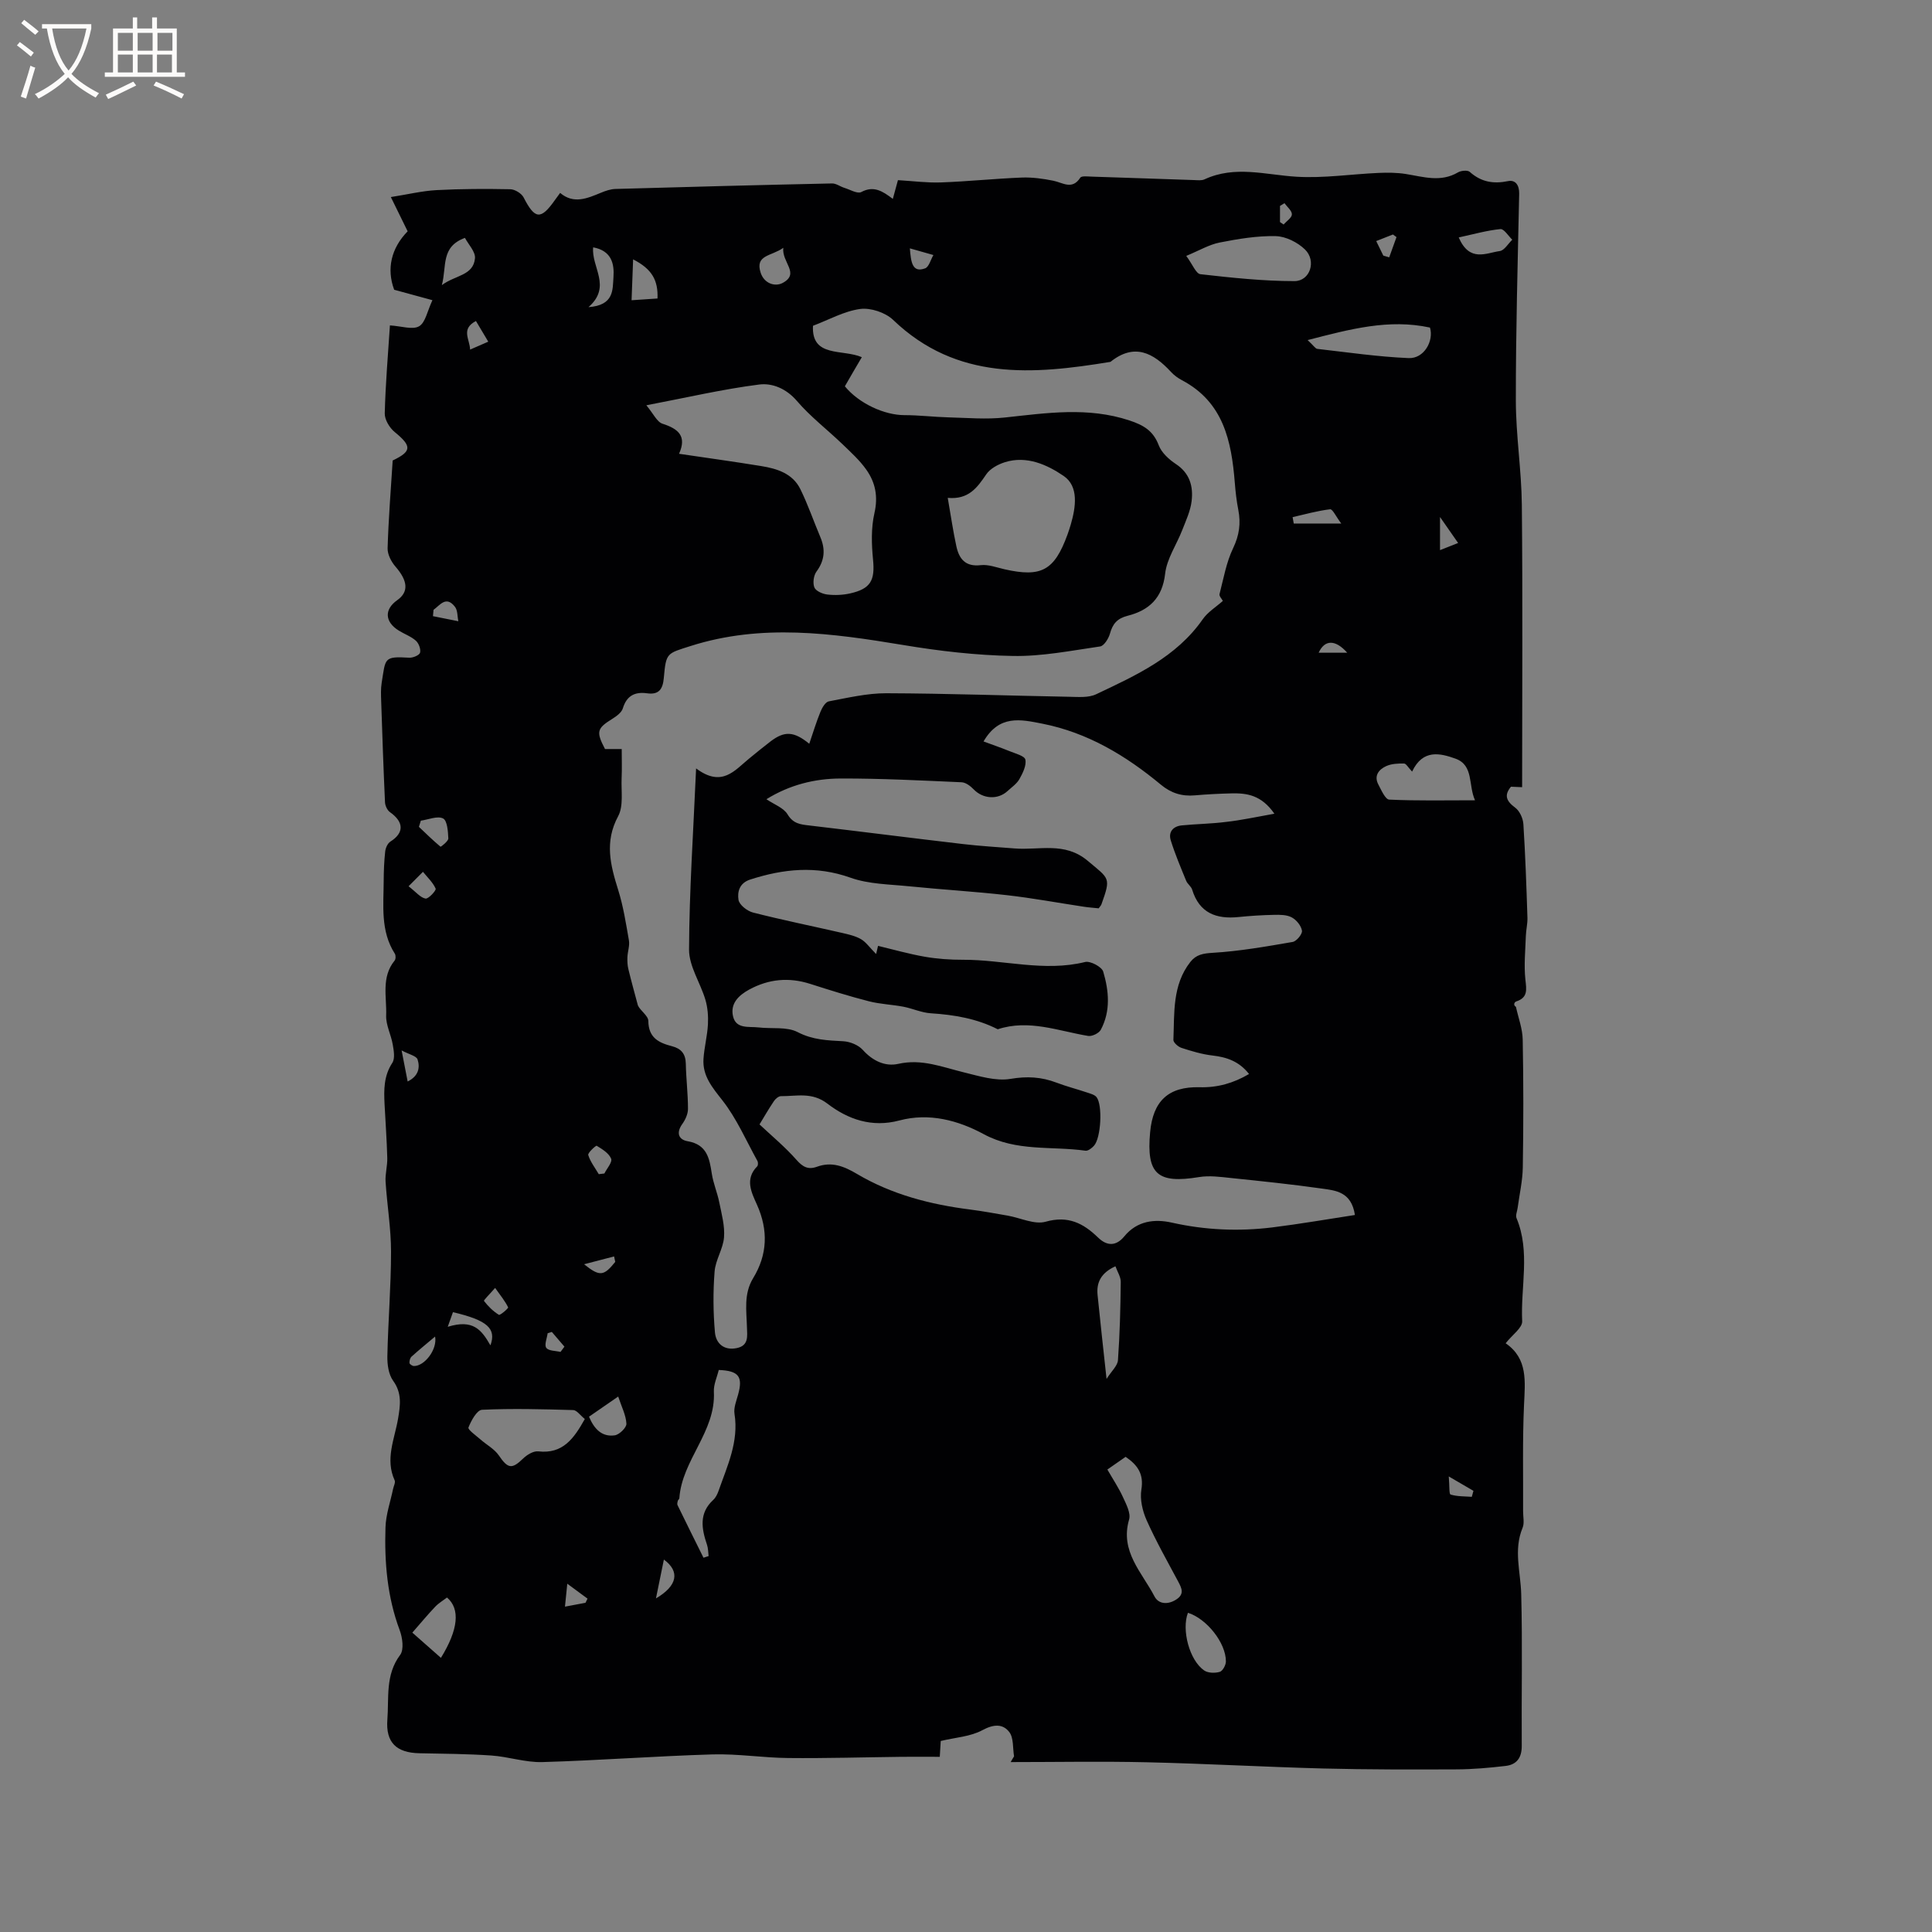 <svg enable-background="new 0 0 400 400" viewBox="0 0 400 400" xmlns="http://www.w3.org/2000/svg"><rect x="0" y="0" width="400" height="400" fill="#808080" stroke="none"/><path d="m209.95 363.63c-.29-1.71-.06-3.82-.99-5.03-1.35-1.75-3.26-1.63-5.56-.39-2.47 1.34-5.57 1.51-8.63 2.24-.05.83-.12 1.97-.2 3.28-2.66 0-5.27-.02-7.87 0-7.83.09-15.67.33-23.5.25-5.23-.05-10.47-.9-15.68-.75-11.75.35-23.49 1.25-35.24 1.59-3.5.1-7.01-1.12-10.54-1.36-4.96-.34-9.95-.37-14.93-.47-4.68-.1-6.98-2.17-6.61-6.96.35-4.51-.46-9.26 2.65-13.4.82-1.1.48-3.57-.1-5.12-2.58-6.9-3.17-14.05-2.94-21.27.08-2.67 1.02-5.31 1.57-7.96.12-.6.53-1.34.33-1.79-2.01-4.39-.02-8.53.7-12.75.46-2.72.86-5.28-1.01-7.86-.96-1.32-1.24-3.4-1.2-5.13.15-7.2.76-14.4.76-21.6 0-4.83-.82-9.65-1.13-14.49-.1-1.63.4-3.3.35-4.95-.1-3.7-.37-7.4-.56-11.09-.15-2.97-.18-5.85 1.6-8.56.6-.91.31-2.56.09-3.82-.35-2.03-1.44-4.03-1.36-6.02.14-3.81-1.06-7.9 1.75-11.34.25-.3.26-1.08.05-1.42-3.02-4.72-2.33-9.98-2.31-15.14.01-2.01.09-4.03.31-6.03.08-.73.5-1.69 1.08-2.05 2.86-1.81 2.82-4.04-.1-6.1-.55-.39-.98-1.32-1.02-2.02-.32-6.98-.56-13.96-.79-20.93-.04-1.27-.1-2.57.1-3.81.83-5.08.35-5.53 5.71-5.21.76.05 2.1-.52 2.24-1.04.19-.72-.27-1.95-.87-2.48-1-.89-2.37-1.37-3.53-2.09-2.92-1.81-3.05-4.38-.33-6.3 2.43-1.72 2.2-4-.36-6.95-.88-1.01-1.67-2.54-1.63-3.81.18-6.02.66-12.03 1.05-18.16 3.97-1.9 3.99-2.97.42-5.89-1.07-.87-2.1-2.58-2.06-3.87.15-6.11.68-12.22 1.07-18.21 2.42.15 4.68.96 6.04.18 1.31-.75 1.69-3.13 2.76-5.4-2.94-.8-5.29-1.44-7.92-2.16-1.62-4.34-.61-8.63 2.79-12.1-1.15-2.34-2.14-4.37-3.48-7.09 3.54-.56 6.5-1.28 9.48-1.44 5.08-.27 10.18-.28 15.26-.18.95.02 2.32.86 2.75 1.7 2.32 4.53 3.54 4.7 6.45.58.3-.43.62-.85 1.11-1.52 2.81 2.38 5.62 1.13 8.46-.04.96-.4 2.02-.76 3.04-.78 14.93-.43 29.86-.82 44.79-1.14.85-.02 1.7.65 2.58.92 1.17.36 2.69 1.28 3.48.86 2.56-1.37 4.39-.21 6.53 1.42.38-1.37.69-2.51 1.06-3.88 3 .17 5.95.57 8.88.47 5.6-.2 11.18-.79 16.78-1.01 2.16-.08 4.39.23 6.52.66 1.97.4 3.88 1.96 5.57-.63.27-.42 1.58-.24 2.4-.22 7.04.22 14.08.48 21.13.71.74.02 1.58.14 2.2-.15 6.29-2.93 12.62-.93 19.02-.54 5.64.34 11.34-.54 17.02-.79 1.87-.08 3.78-.07 5.61.22 3.64.58 7.23 1.78 10.82-.33.64-.38 1.98-.5 2.43-.11 2.35 2.1 4.88 2.54 7.92 1.92 1.56-.32 2.35.85 2.32 2.6-.3 14.29-.71 28.58-.69 42.87.01 7.19 1.17 14.38 1.24 21.57.19 19.4.06 38.8.06 58.44-.74-.03-1.51-.07-2.31-.1-1.49 1.79-.94 3 .88 4.34.92.68 1.61 2.21 1.69 3.4.41 6.45.63 12.92.84 19.38.04 1.25-.29 2.52-.33 3.78-.1 3.02-.42 6.08-.09 9.06.23 2.09.53 3.7-1.9 4.5-.41.14-.66.77-.06 1.12.49 2.26 1.36 4.51 1.4 6.78.17 8.8.16 17.6.02 26.4-.04 2.82-.69 5.62-1.07 8.44-.09.71-.47 1.54-.23 2.12 2.9 6.97.82 14.24 1.17 21.35.07 1.35-2.05 2.81-3.42 4.56 4.66 3.2 4.01 7.95 3.8 12.81-.33 7.3-.15 14.63-.19 21.94-.01 1.17.31 2.47-.11 3.47-1.9 4.57-.4 9.11-.28 13.69.28 10.47.04 20.96.11 31.44.02 2.46-1.05 3.9-3.36 4.16-3.34.39-6.71.69-10.07.71-9.2.04-18.41.05-27.61-.18-12.17-.32-24.34-1.01-36.51-1.29-9.41-.22-18.84-.04-28.26-.04.22-.41.46-.8.7-1.19zm53.9-195.16c-2.7-3.88-5.71-4.28-8.86-4.21-2.54.06-5.08.19-7.61.41-2.67.24-4.92-.46-7.02-2.2-7.24-6.01-15.14-10.78-24.55-12.64-4.51-.89-8.93-1.9-12.18 3.68 1.81.67 3.62 1.29 5.39 2.01 1.19.49 3.12.98 3.27 1.75.25 1.22-.54 2.8-1.23 4.03-.55.98-1.59 1.68-2.45 2.47-2.02 1.87-5.11 1.65-7.03-.35-.65-.68-1.63-1.42-2.49-1.46-8.33-.37-16.67-.8-25-.78-5.4.01-10.63 1.32-15.41 4.29 1.58 1.08 3.55 1.76 4.38 3.14 1.16 1.92 2.63 2.08 4.46 2.29 10.62 1.25 21.22 2.61 31.84 3.85 3.55.42 7.12.62 10.69.91 5.11.42 10.37-1.46 15.16 2.57 4.5 3.79 4.83 3.39 2.84 8.98-.1.27-.33.5-.58.85-1.04-.11-2.09-.18-3.13-.34-5.31-.8-10.6-1.79-15.93-2.39-6.7-.76-13.44-1.15-20.15-1.83-4.1-.42-8.4-.43-12.2-1.79-7.11-2.53-13.84-1.83-20.74.39-2.27.73-2.68 2.6-2.42 4.21.17 1.04 1.8 2.31 3 2.62 6.11 1.56 12.3 2.81 18.45 4.22 1.33.31 2.74.62 3.9 1.29 1.03.59 1.76 1.69 3.14 3.08.15-.62.35-1.49.4-1.69 3.18.76 6.39 1.68 9.67 2.25 2.6.45 5.27.64 7.91.63 8.43-.03 16.79 2.56 25.3.46 1.07-.26 3.44 1 3.74 1.99 1.18 3.98 1.57 8.16-.5 12.04-.38.72-1.81 1.41-2.61 1.28-6.21-1.03-12.29-3.5-18.73-1.38-4.35-2.22-9.02-3-13.85-3.31-1.91-.12-3.77-.99-5.68-1.36-2.37-.45-4.83-.53-7.16-1.13-4.1-1.05-8.14-2.32-12.17-3.61-4.38-1.39-8.53-1.01-12.58 1.18-2.24 1.22-3.95 2.91-3.37 5.51.61 2.74 3.3 2.1 5.31 2.34 2.72.32 5.83-.2 8.08.97 3.14 1.63 6.19 1.71 9.46 1.89 1.39.08 3.11.78 4.02 1.79 2.05 2.28 4.63 3.5 7.35 2.89 4.88-1.1 9.13.68 13.62 1.77 3.15.77 6.56 1.85 9.61 1.34 3.42-.58 6.4-.41 9.53.78 2.08.79 4.24 1.34 6.35 2.05.68.23 1.52.44 1.93.94 1.3 1.63.93 8.45-.51 10.06-.45.5-1.23 1.12-1.78 1.04-7.03-.99-14.29.24-21.07-3.43-5.28-2.86-11.3-4.47-17.45-2.83-5.7 1.52-10.65-.22-14.91-3.49-3.19-2.44-6.36-1.52-9.62-1.54-.49 0-1.14.56-1.45 1.03-1.1 1.63-2.08 3.34-2.98 4.82 2.49 2.34 5.27 4.64 7.63 7.31 1.31 1.49 2.42 2.12 4.27 1.45 3.04-1.1 5.55-.13 8.28 1.49 7.19 4.26 15.16 6.32 23.42 7.37 2.6.33 5.18.81 7.77 1.26 2.65.46 5.56 1.92 7.88 1.26 4.64-1.31 7.79.32 10.83 3.27 1.91 1.86 3.79 1.78 5.45-.24 2.65-3.23 6.29-3.64 9.83-2.84 6.92 1.55 13.84 1.85 20.82.99 5.72-.71 11.4-1.7 17.09-2.57-.72-4.81-3.99-5.07-6.85-5.47-6.26-.89-12.56-1.54-18.85-2.19-2.17-.23-4.44-.54-6.56-.19-8.63 1.42-10.94-.6-10.14-9.28.59-6.46 3.78-9.49 10.24-9.32 3.71.1 6.99-.83 10.24-2.74-2.05-2.62-4.61-3.49-7.58-3.83-2.17-.25-4.32-.9-6.41-1.58-.69-.22-1.69-1.11-1.67-1.65.23-5.57-.26-11.33 3.51-16.14 1.19-1.51 2.6-1.77 4.62-1.89 5.55-.33 11.07-1.3 16.56-2.25.8-.14 2.03-1.63 1.93-2.32-.16-1.03-1.14-2.24-2.11-2.76-1.03-.56-2.45-.56-3.7-.53-2.43.05-4.87.2-7.29.45-4.64.48-8.15-.81-9.64-5.68-.21-.67-.97-1.16-1.24-1.83-1.13-2.77-2.31-5.53-3.19-8.38-.53-1.72.49-2.9 2.27-3.08 3.05-.3 6.12-.33 9.16-.72 3.12-.34 6.26-1.03 10.03-1.7zm-88.93-88.49c2.92 3.57 8.2 5.97 12.33 5.97 3.03 0 6.06.38 9.1.46 3.9.1 7.84.45 11.7.03 8.64-.93 17.18-2.24 25.79.61 2.96.98 4.93 2.15 6.07 5.15.58 1.53 2.11 2.92 3.54 3.87 2.9 1.91 3.63 4.66 3.26 7.7-.25 2.04-1.18 4.03-1.94 5.98-1.17 3.02-3.19 5.92-3.54 9.02-.57 5.08-3.35 7.6-7.77 8.72-2.19.56-3.1 1.69-3.66 3.71-.29 1.02-1.22 2.52-2.03 2.64-6 .87-12.05 2.08-18.06 1.97-7.59-.13-15.23-1.02-22.73-2.27-14.71-2.44-29.32-4.47-44 .21-4.92 1.57-5.08 1.35-5.54 6.57-.2 2.31-.97 3.57-3.47 3.22-2.53-.35-4.22.49-5.02 3.12-.26.86-1.3 1.62-2.15 2.15-3.22 2-3.42 2.66-1.54 6.27h3.46c0 2.14.07 4.09-.02 6.03-.12 2.66.43 5.74-.72 7.88-2.86 5.3-1.6 10.13.01 15.27 1.06 3.38 1.61 6.93 2.22 10.43.19 1.1-.26 2.31-.31 3.47-.03.83 0 1.7.2 2.5.61 2.51 1.3 5 1.97 7.5.48 1.07 2.15 2.14 2.16 3.22.03 3.5 2.19 4.53 4.91 5.23 1.89.49 2.81 1.58 2.85 3.62.06 3.12.45 6.23.45 9.35 0 1.05-.54 2.24-1.17 3.12-1.32 1.83-.79 3.26 1.11 3.58 3.99.69 4.5 3.53 4.99 6.71.31 2.02 1.15 3.95 1.55 5.96.48 2.39 1.17 4.85.98 7.23-.19 2.4-1.77 4.68-1.95 7.08-.33 4.18-.3 8.42.07 12.59.2 2.26 1.83 3.81 4.51 3.26 2.54-.52 2.17-2.52 2.12-4.28-.09-3.47-.71-6.93 1.28-10.2 2.97-4.87 3.15-9.93.8-15.19-1.14-2.54-2.58-5.31.04-7.96.2-.2.21-.84.04-1.13-2.34-4.23-4.3-8.78-7.25-12.54-2.11-2.69-4.14-5.07-3.91-8.59.16-2.39.79-4.74.92-7.13.09-1.7-.05-3.5-.53-5.12-1.04-3.5-3.39-6.92-3.38-10.37.05-12.12.88-24.23 1.46-37.51 5.35 4.01 7.97.42 10.96-2.02 1.48-1.21 2.95-2.42 4.47-3.58 2.86-2.17 4.8-2.12 8 .5.8-2.35 1.46-4.53 2.32-6.63.34-.84 1.03-2.02 1.72-2.15 3.94-.74 7.94-1.69 11.91-1.68 12.61.04 25.21.5 37.82.73 1.88.03 4.02.24 5.62-.52 8.22-3.9 16.59-7.66 22.08-15.54 1.04-1.49 2.74-2.52 4.16-3.79-.21-.41-.8-1-.69-1.41.83-3.21 1.4-6.57 2.82-9.52 1.27-2.66 1.61-5.12 1.07-7.9-.37-1.87-.58-3.77-.73-5.67-.69-8.6-2.35-16.66-10.94-21.19-.83-.44-1.64-1.03-2.27-1.72-3.66-3.96-7.58-6.04-12.53-2.08-16.06 2.64-31.8 3.97-45-8.69-1.6-1.53-4.65-2.55-6.82-2.26-3.33.45-6.48 2.24-9.77 3.48-.35 6.66 6.15 4.77 10.11 6.5-1.36 2.3-2.45 4.19-3.51 6.03zm-34.33 13.97c5.95.88 11.48 1.64 16.99 2.54 3.29.53 6.52 1.53 8.12 4.77 1.58 3.21 2.74 6.62 4.14 9.93 1.08 2.55.91 4.83-.79 7.14-.6.81-.81 2.38-.44 3.3.31.75 1.71 1.35 2.69 1.46 1.55.18 3.19.11 4.71-.23 4.28-.96 5.17-2.73 4.74-7.03-.31-3.17-.41-6.53.29-9.59.79-3.44.2-6.35-1.68-9-1.38-1.96-3.22-3.62-4.96-5.3-3.12-3-6.61-5.66-9.41-8.93-2.2-2.57-5.11-3.74-7.79-3.4-7.5.95-14.91 2.68-23.38 4.3 1.46 1.74 2.19 3.45 3.35 3.82 3.27 1.05 5.07 2.56 3.42 6.22zm55.63 9.13c.66 3.79 1.11 6.92 1.78 10 .56 2.6 1.84 4.3 5.04 3.93 1.6-.19 3.32.49 4.97.86 7.6 1.71 10.28.24 12.99-7.16.25-.69.48-1.4.69-2.11 1.05-3.61 1.69-7.9-1.46-10.05-3.36-2.3-7.65-4.29-12.19-2.85-1.43.45-3.05 1.33-3.85 2.51-1.86 2.74-3.64 5.26-7.97 4.87zm-50.57 219.43c.35-.11.71-.23 1.06-.34-.1-.77-.08-1.58-.32-2.3-1.13-3.34-1.74-6.56 1.29-9.34.51-.47.86-1.21 1.1-1.89 1.8-5.15 4.21-10.16 3.29-15.92-.2-1.26.39-2.69.75-4 1.02-3.7.15-4.92-4.01-5.08-.35 1.47-1.09 3.02-1.01 4.52.42 8.28-6.61 14.11-7.15 22.04-.01.18-.27.34-.32.53-.07.29-.17.65-.06.88 1.77 3.65 3.58 7.27 5.38 10.9zm-24.57-28.72c-.95-.76-1.66-1.83-2.4-1.85-6.29-.18-12.6-.35-18.88-.06-1.05.05-2.26 2.25-2.81 3.67-.17.44 1.56 1.66 2.47 2.46 1.27 1.12 2.89 1.97 3.81 3.31 1.88 2.76 2.7 2.92 5.03.66.8-.78 2.15-1.61 3.15-1.49 5.09.58 7.37-2.66 9.63-6.7zm124.52-240.81c1.32 1.78 2.02 3.69 2.93 3.79 6.47.73 12.98 1.43 19.48 1.43 3.23 0 4.59-4.19 2.18-6.54-1.52-1.48-3.98-2.72-6.05-2.77-3.86-.09-7.79.57-11.61 1.32-2.19.43-4.22 1.65-6.93 2.77zm-16.33 251.27c1.19 2.07 2.36 3.82 3.22 5.7.67 1.47 1.66 3.32 1.28 4.64-1.94 6.63 2.68 10.96 5.26 15.94.81 1.57 2.72 1.77 4.47.65 1.77-1.13 1.18-2.33.43-3.74-2.24-4.19-4.59-8.34-6.53-12.68-.86-1.93-1.42-4.34-1.09-6.36.52-3.18-.72-5.04-3.26-6.78-1.08.75-2.18 1.52-3.78 2.63zm63.09-144.5c-.82-.86-1.23-1.66-1.66-1.67-1.24-.02-2.59.03-3.69.53-1.53.69-2.61 1.99-1.63 3.83.61 1.16 1.44 3.07 2.24 3.11 5.78.27 11.59.14 17.77.14-1.43-3.11-.23-7.25-4.05-8.62-3.14-1.12-6.75-2.04-8.98 2.68zm-21.63-89.34c1.26 1.17 1.6 1.77 2 1.82 6.3.72 12.59 1.64 18.91 1.91 3.21.14 5.25-3.57 4.42-6.32-8.54-1.84-16.48.31-25.33 2.59zm-41.63 215.08c1.03-1.63 2.28-2.71 2.36-3.88.39-5.39.52-10.79.58-16.2.01-1.05-.7-2.11-1.1-3.24-3.05 1.39-3.95 3.4-3.7 5.94.54 5.44 1.16 10.87 1.86 17.38zm16.85 48.42c-1.35 3.53.3 9.83 3.36 11.94.8.55 2.24.58 3.23.29.6-.17 1.27-1.41 1.27-2.16 0-3.87-3.99-8.85-7.86-10.07zm-153.4-3.16c-.8.61-1.73 1.15-2.44 1.9-1.59 1.67-3.06 3.45-4.74 5.37 2.01 1.77 3.94 3.48 5.92 5.22 3.6-5.84 4.03-10.13 1.26-12.49zm209.46-281.59c2.27 5.22 5.68 3.2 8.5 2.82.95-.13 1.73-1.53 2.59-2.35-.82-.78-1.71-2.27-2.45-2.2-2.77.27-5.5 1.05-8.64 1.73zm-180.06 244.15c1.06 2.53 2.66 4.24 5.32 3.86.95-.13 2.46-1.6 2.42-2.4-.08-1.75-.98-3.46-1.7-5.63-2.59 1.79-4.31 2.97-6.04 4.17zm-25.69-244.06c-5.05 1.86-3.73 5.85-4.78 9.78 2.79-2.09 6.52-1.94 6.86-5.56.12-1.35-1.37-2.87-2.08-4.22zm39.87 12.55c.14-3.74-1.1-6.08-5.05-8.1-.12 3.28-.22 5.87-.32 8.46 1.76-.11 3.52-.23 5.37-.36zm-14.29 1.79c5.34-.38 4.98-3.62 5.17-6.17.21-2.84-.41-5.51-4.2-6.21-.42 4.11 3.92 8.1-.97 12.38zm40.33-12.28c-2.44 1.77-5.91 1.41-4.68 5.17.74 2.25 3.01 2.95 4.59 2.08 3.58-1.96-.25-4.24.09-7.25zm-75.04 118.6c-.13.43-.27.85-.4 1.28 1.47 1.4 2.93 2.82 4.48 4.12.05.04 1.64-1.15 1.61-1.73-.06-1.45-.22-3.7-1.09-4.13-1.16-.58-3.03.24-4.6.46zm190.56-61.52c-1.09-1.45-1.79-3.01-2.3-2.95-2.62.31-5.19 1.04-7.77 1.63.08.44.16.88.24 1.32zm-193.1 75.1c1.57 1.22 2.45 2.36 3.51 2.55.6.11 2.25-1.7 2.1-2.05-.57-1.3-1.71-2.35-2.63-3.49-.77.77-1.54 1.54-2.98 2.99zm39.38 59.61c.39-.05.77-.1 1.16-.14.52-1.04 1.69-2.35 1.4-3.06-.46-1.14-1.84-1.98-2.99-2.68-.16-.1-1.89 1.47-1.75 1.92.44 1.41 1.42 2.66 2.18 3.96zm-31.27 31.6c5.25-1.61 6.96.58 8.84 3.84 1.26-3.49-.63-5.19-7.76-6.87-.31.86-.62 1.73-1.08 3.03zm44.75 48.19c-.56 2.72-1.03 5.05-1.64 8.04 4.46-2.61 5.01-5.57 1.64-8.04zm-34.94-56.24c-1.16 1.34-2.42 2.55-2.3 2.7.85 1.11 1.89 2.14 3.08 2.87.25.15 2.01-1.36 1.91-1.55-.61-1.27-1.53-2.38-2.69-4.02zm85.87-215.23c.22 2.86.5 5.12 3.15 4.14.8-.29 1.16-1.81 1.72-2.76-1.62-.46-3.25-.92-4.87-1.38zm-98.62 74.84c-.04.44-.08.87-.12 1.31l5.25 1.05c-.21-1.01-.12-2.24-.69-2.98-1.83-2.38-3.09-.36-4.44.62zm.32 150.46c-1.72 1.45-3.33 2.76-4.87 4.15-.31.28-.47.9-.43 1.33.02.24.59.61.91.62 2.22.04 4.9-3.46 4.39-6.1zm8.46-210.26c-3.17 1.67-1.29 3.72-1.21 5.92 1.4-.61 2.51-1.1 3.76-1.64-.87-1.46-1.62-2.72-2.55-4.28zm199.6 47.44c1.5-.59 2.51-.99 3.75-1.48-1.22-1.76-2.23-3.2-3.75-5.38zm-213.74 110.01c2.29-1.13 2.59-2.9 2.05-4.57-.24-.72-1.74-1.03-3.3-1.86.53 2.71.86 4.4 1.25 6.43zm42.98 37.35c-.08-.38-.16-.75-.24-1.13-1.89.49-3.77.98-6.21 1.62 3.26 2.61 4.07 2.46 6.45-.49zm177.34 48.64c.11-.41.23-.82.34-1.24-1.44-.84-2.88-1.68-5.11-2.98.18 1.99.04 3.65.38 3.75 1.38.42 2.91.36 4.39.47zm-183.5 21.94c.14-.29.28-.57.42-.86-1.2-.88-2.39-1.76-4.19-3.09-.22 2.19-.33 3.29-.48 4.75 1.65-.31 2.95-.56 4.25-.8zm165.18-278.92c.4.12.81.24 1.22.36.5-1.4 1.01-2.8 1.51-4.19-.25-.18-.49-.36-.74-.54-1.09.43-2.18.86-3.46 1.36.59 1.2 1.03 2.1 1.47 3.01zm-170.35 226.98c.27-.36.54-.73.81-1.09-.87-1.02-1.74-2.04-2.61-3.05-.29.09-.58.18-.87.28-.13 1.03-.72 2.4-.28 3.01.47.66 1.92.6 2.95.85zm162.88-144.76c-2.48-2.79-4.67-2.72-5.92 0zm-12.99-93.07c-.31.19-.62.38-.93.56v3.35c.25.17.49.33.74.5.62-.7 1.71-1.39 1.72-2.1.02-.75-.98-1.54-1.53-2.31z" fill="#010103"/><g fill="#fcfbfa"><path d="m6.4 11.7c-1-.8-1.9-1.6-2.9-2.3l.6-.7c.9.7 1.9 1.4 2.9 2.2zm-2.1 8.3c.7-2.1 1.4-4.2 2-6.4.2.1.6.3 1 .4-.7 2.3-1.3 4.4-1.9 6.4zm3-12.8c-1.1-.9-2.1-1.7-2.9-2.4l.6-.7c1 .8 2 1.5 3 2.4zm1.4-1.3v-.9h10.2v.9c-.9 4.2-2.3 7.3-4.1 9.4 1.3 1.4 3.2 2.7 5.7 4-.2.2-.4.5-.7.9-2.5-1.4-4.4-2.7-5.7-4.2-1.4 1.5-3.5 3-6.1 4.4 0 0 0 0-.1-.1-.3-.4-.5-.7-.7-.8 2.7-1.3 4.7-2.8 6.2-4.2-1.8-2.2-3-5.3-3.7-9.4zm9.2 0h-7.1c.6 3.8 1.7 6.7 3.4 8.7 1.7-2 2.9-4.8 3.7-8.7z"/><path d="m31.6 3.6h.9v2.3h4.1v9.1h1.7v.9h-16.6v-.9h1.7v-9.1h4.1v-2.3h.9v2.3h3.1v-2.3zm-4 13.3.6.8c-1.9.9-3.8 1.9-5.8 2.8-.2-.3-.3-.6-.5-.9 2-.9 3.9-1.8 5.7-2.7zm-3.2-10.1v3.7h3.1v-3.7zm0 4.5v3.7h3.1v-3.7zm4.1-4.5v3.7h3.1v-3.7zm0 4.5v3.7h3.1v-3.7zm9.1 9.1c-2.1-1.1-4.1-2-5.8-2.7l.5-.8c2.2.9 4.1 1.8 5.8 2.6zm-1.9-13.6h-3.1v3.7h3.1zm-3.2 4.5v3.7h3.1v-3.7z"/></g></svg>
